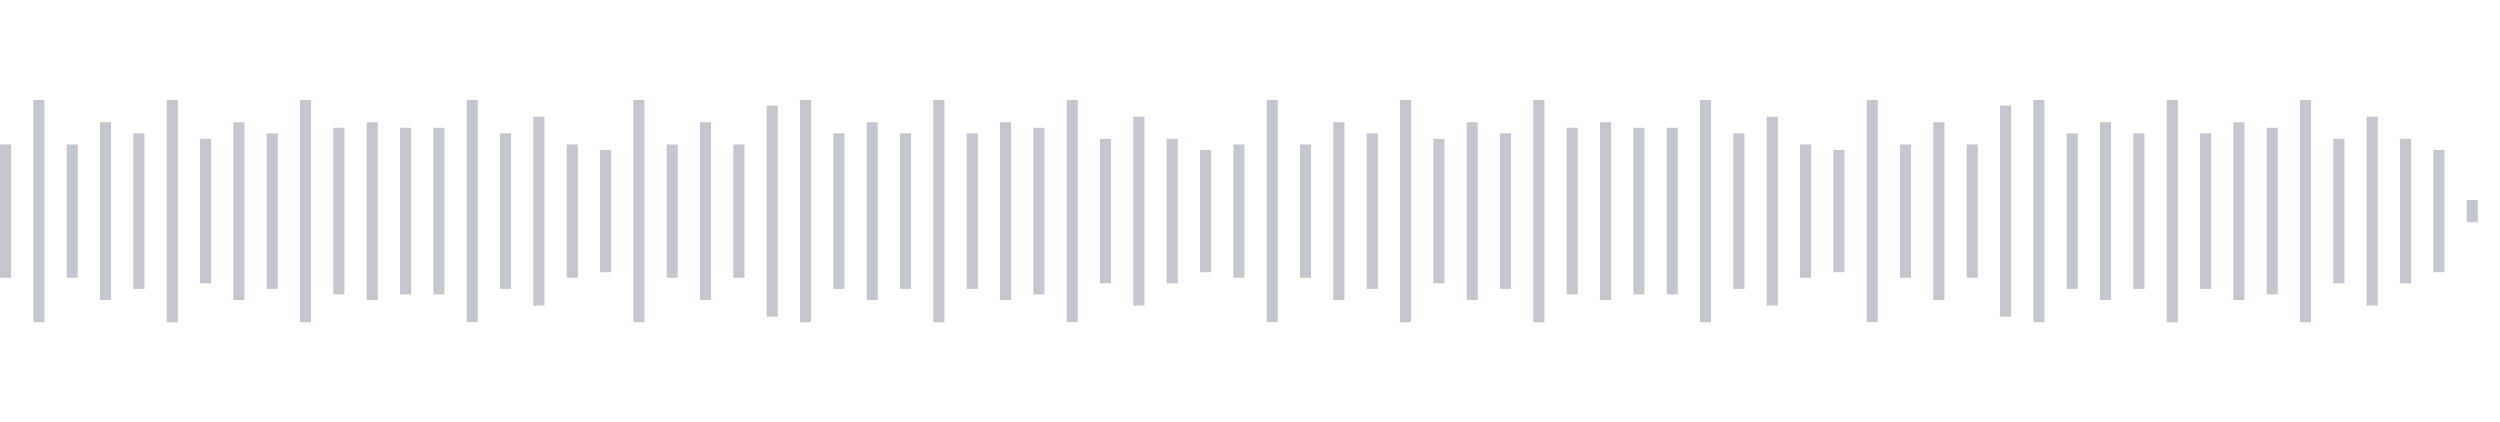 <svg xmlns="http://www.w3.org/2000/svg" xmlns:xlink="http://www.w3/org/1999/xlink" viewBox="0 0 225 38" preserveAspectRatio="none" width="100%" height="100%" fill="#C4C8CE"><g id="waveform-e4e3f669-69cf-447c-bc21-6910d424f56c"><rect x="0" y="13.0" width="1" height="12"/><rect x="3" y="9.0" width="1" height="20"/><rect x="6" y="13.0" width="1" height="12"/><rect x="9" y="11.0" width="1" height="16"/><rect x="12" y="12.0" width="1" height="14"/><rect x="15" y="9.0" width="1" height="20"/><rect x="18" y="12.5" width="1" height="13"/><rect x="21" y="11.0" width="1" height="16"/><rect x="24" y="12.0" width="1" height="14"/><rect x="27" y="9.0" width="1" height="20"/><rect x="30" y="11.5" width="1" height="15"/><rect x="33" y="11.0" width="1" height="16"/><rect x="36" y="11.5" width="1" height="15"/><rect x="39" y="11.5" width="1" height="15"/><rect x="42" y="9.0" width="1" height="20"/><rect x="45" y="12.0" width="1" height="14"/><rect x="48" y="10.5" width="1" height="17"/><rect x="51" y="13.0" width="1" height="12"/><rect x="54" y="13.5" width="1" height="11"/><rect x="57" y="9.0" width="1" height="20"/><rect x="60" y="13.0" width="1" height="12"/><rect x="63" y="11.0" width="1" height="16"/><rect x="66" y="13.0" width="1" height="12"/><rect x="69" y="9.5" width="1" height="19"/><rect x="72" y="9.0" width="1" height="20"/><rect x="75" y="12.0" width="1" height="14"/><rect x="78" y="11.0" width="1" height="16"/><rect x="81" y="12.0" width="1" height="14"/><rect x="84" y="9.0" width="1" height="20"/><rect x="87" y="12.0" width="1" height="14"/><rect x="90" y="11.0" width="1" height="16"/><rect x="93" y="11.5" width="1" height="15"/><rect x="96" y="9.0" width="1" height="20"/><rect x="99" y="12.5" width="1" height="13"/><rect x="102" y="10.5" width="1" height="17"/><rect x="105" y="12.5" width="1" height="13"/><rect x="108" y="13.5" width="1" height="11"/><rect x="111" y="13.0" width="1" height="12"/><rect x="114" y="9.0" width="1" height="20"/><rect x="117" y="13.0" width="1" height="12"/><rect x="120" y="11.0" width="1" height="16"/><rect x="123" y="12.0" width="1" height="14"/><rect x="126" y="9.0" width="1" height="20"/><rect x="129" y="12.5" width="1" height="13"/><rect x="132" y="11.0" width="1" height="16"/><rect x="135" y="12.0" width="1" height="14"/><rect x="138" y="9.0" width="1" height="20"/><rect x="141" y="11.5" width="1" height="15"/><rect x="144" y="11.0" width="1" height="16"/><rect x="147" y="11.5" width="1" height="15"/><rect x="150" y="11.5" width="1" height="15"/><rect x="153" y="9.0" width="1" height="20"/><rect x="156" y="12.0" width="1" height="14"/><rect x="159" y="10.5" width="1" height="17"/><rect x="162" y="13.0" width="1" height="12"/><rect x="165" y="13.5" width="1" height="11"/><rect x="168" y="9.0" width="1" height="20"/><rect x="171" y="13.0" width="1" height="12"/><rect x="174" y="11.0" width="1" height="16"/><rect x="177" y="13.0" width="1" height="12"/><rect x="180" y="9.5" width="1" height="19"/><rect x="183" y="9.0" width="1" height="20"/><rect x="186" y="12.0" width="1" height="14"/><rect x="189" y="11.0" width="1" height="16"/><rect x="192" y="12.0" width="1" height="14"/><rect x="195" y="9.0" width="1" height="20"/><rect x="198" y="12.0" width="1" height="14"/><rect x="201" y="11.0" width="1" height="16"/><rect x="204" y="11.5" width="1" height="15"/><rect x="207" y="9.0" width="1" height="20"/><rect x="210" y="12.5" width="1" height="13"/><rect x="213" y="10.5" width="1" height="17"/><rect x="216" y="12.5" width="1" height="13"/><rect x="219" y="13.5" width="1" height="11"/><rect x="222" y="18.0" width="1" height="2"/></g></svg>
